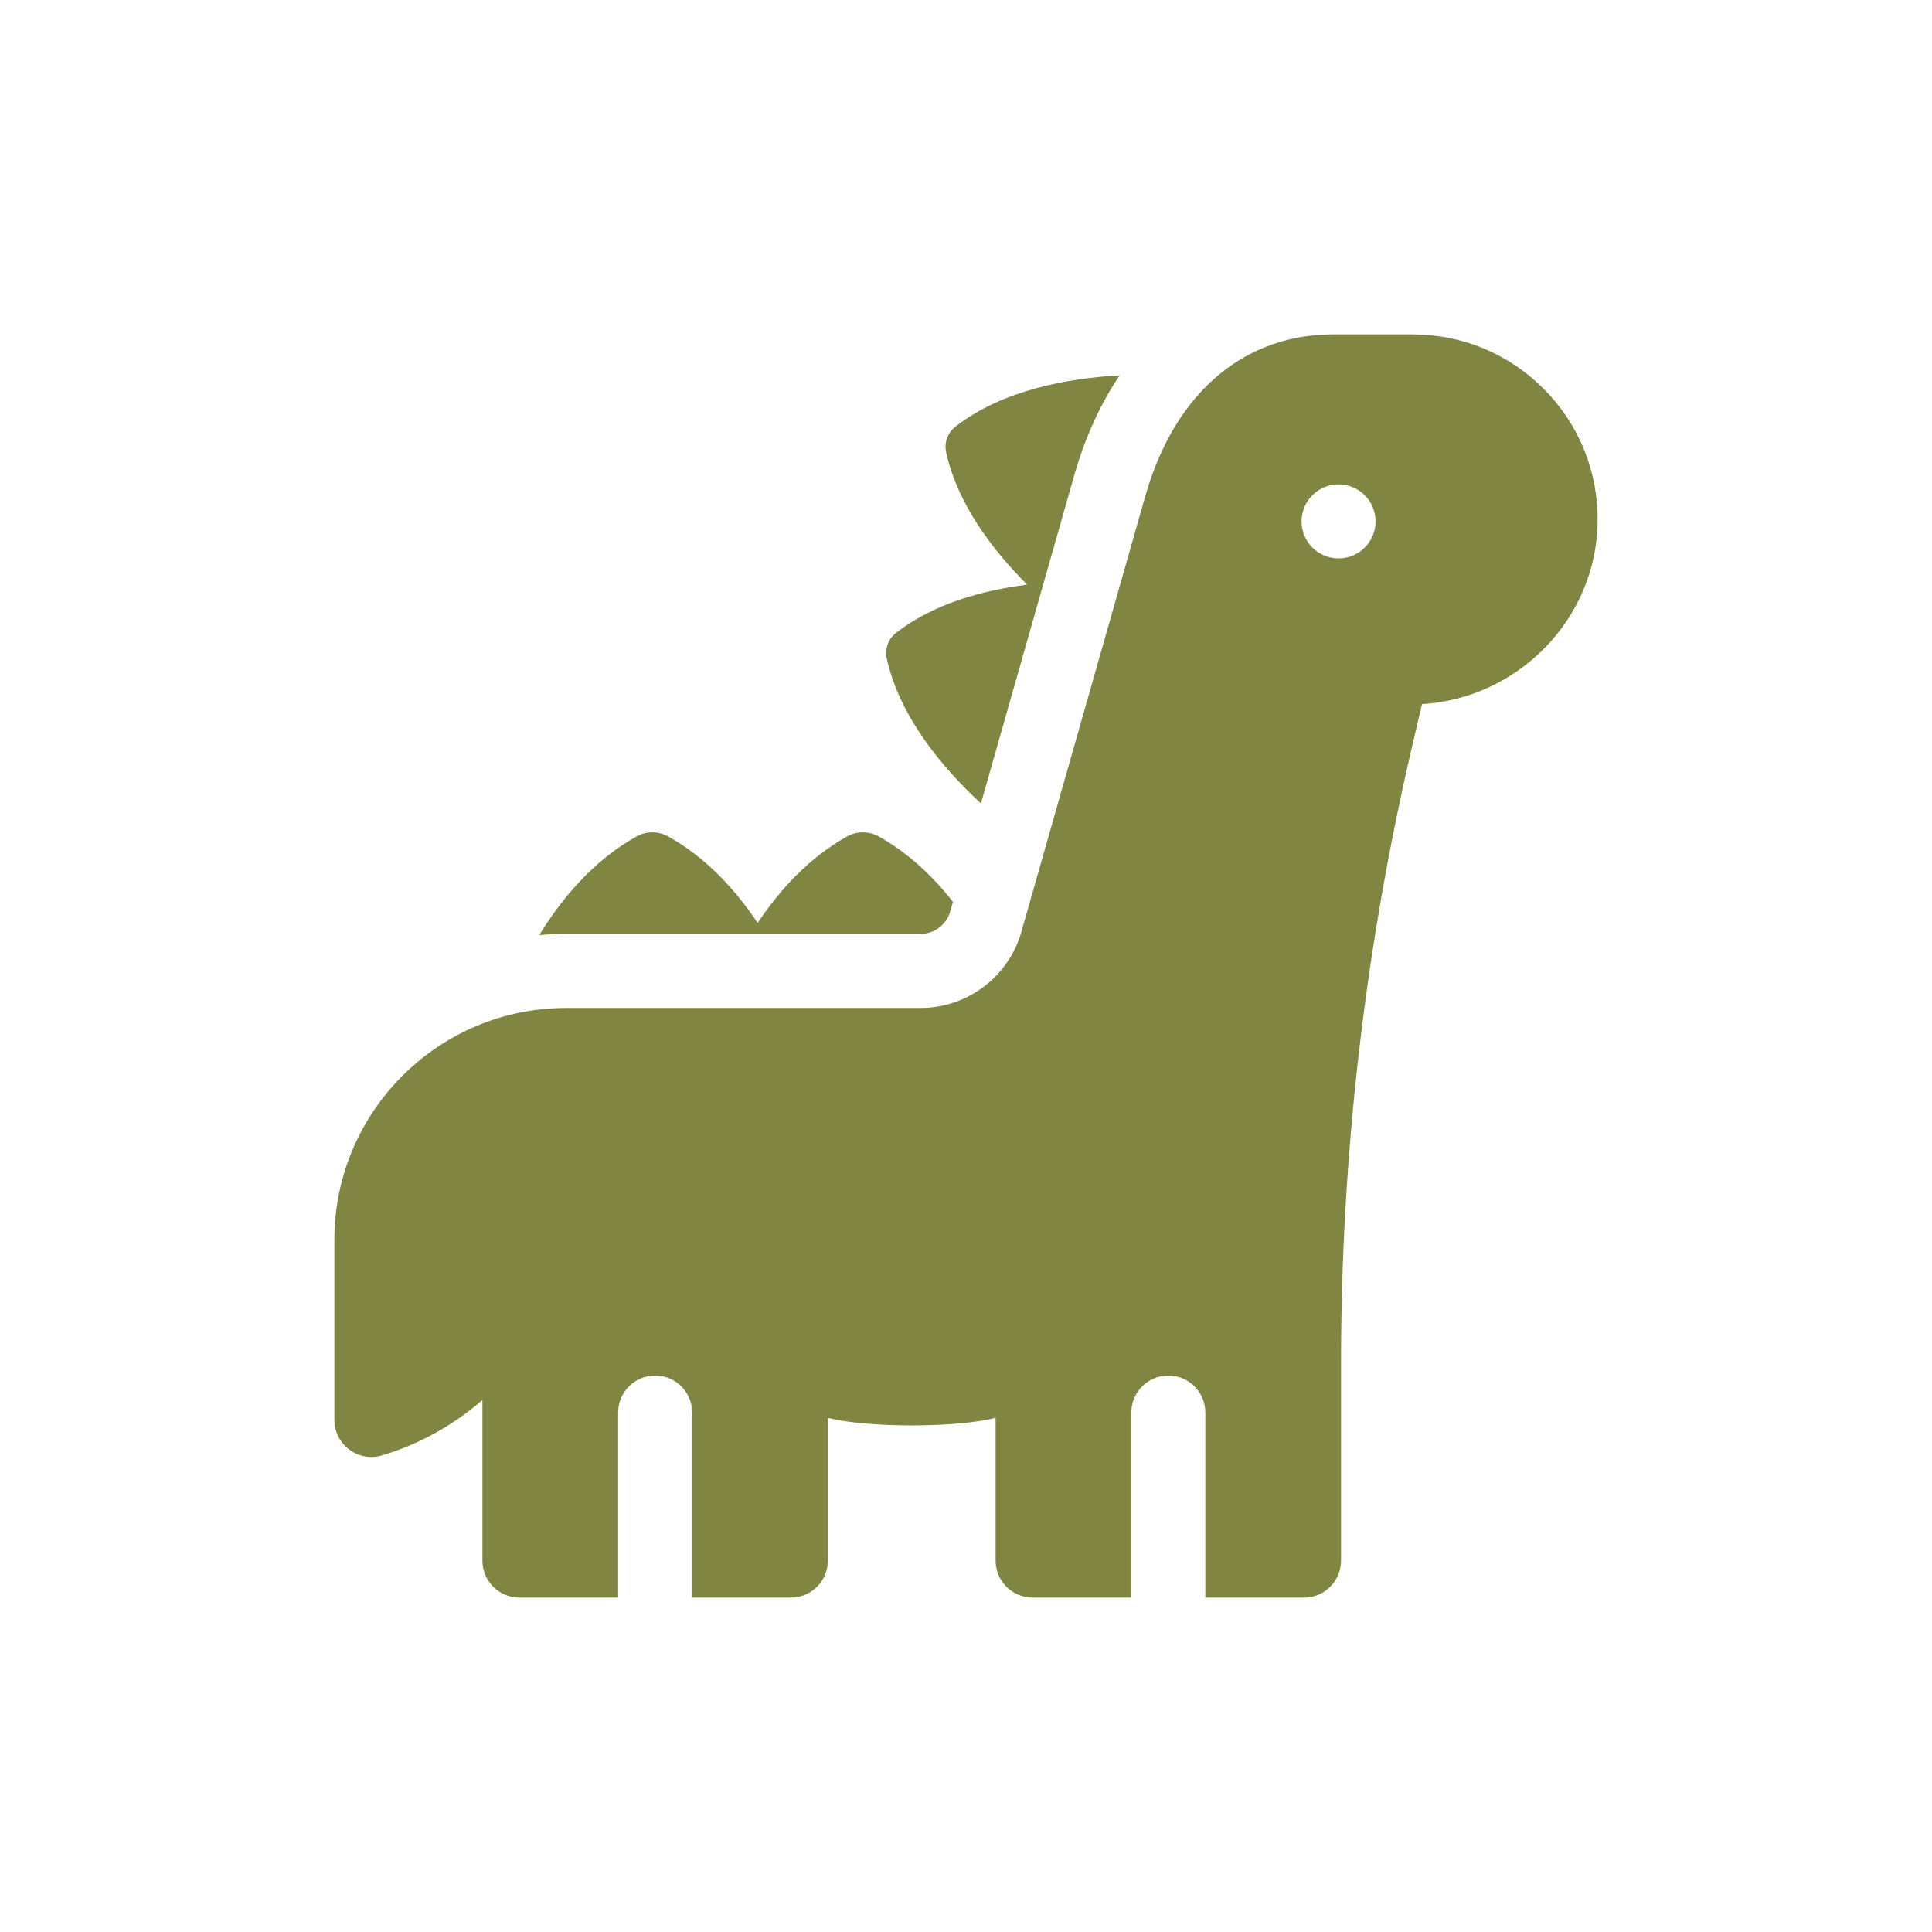 <svg width="104" height="104" viewBox="0 0 104 104" fill="none" xmlns="http://www.w3.org/2000/svg">
<path d="M49.567 50.273C50.285 50.273 50.948 49.771 51.145 49.08L51.296 48.546C50.221 47.174 48.899 45.915 47.299 45.026C46.779 44.733 46.12 44.733 45.6 45.026C43.565 46.156 41.985 47.887 40.783 49.682C39.582 47.887 38.002 46.156 35.966 45.026C35.446 44.733 34.786 44.733 34.267 45.026C31.985 46.293 30.273 48.313 29.026 50.336C29.503 50.295 29.986 50.273 30.474 50.273H49.567Z" fill="#808541"/>
<path d="M52.803 43.25C54.026 38.948 56.68 29.611 57.875 25.416C58.454 23.451 59.256 21.709 60.273 20.206C57.455 20.364 53.958 21.004 51.44 22.959C51.011 23.283 50.81 23.838 50.934 24.362C51.547 27.135 53.423 29.602 55.291 31.471C52.88 31.778 50.251 32.502 48.244 34.06C47.815 34.384 47.616 34.94 47.738 35.462C48.429 38.587 50.723 41.321 52.803 43.25Z" fill="#808541"/>
<path d="M83.13 20.964C81.243 19.053 78.725 18 76.039 18H71.784C68.364 18 65.517 19.576 63.582 22.439C63.582 22.437 63.583 22.436 63.583 22.435C62.734 23.691 62.121 25.107 61.692 26.561L54.978 50.17C54.294 52.576 52.068 54.258 49.567 54.258H30.474C23.596 54.258 18 59.853 18 66.732V76.438C18 77.067 18.298 77.659 18.804 78.035C19.308 78.412 19.962 78.527 20.565 78.346C22.573 77.743 24.413 76.716 25.969 75.364V84.008C25.969 85.108 26.862 86 27.961 86H33.274V76.039C33.274 74.939 34.166 74.047 35.266 74.047C36.367 74.047 37.258 74.939 37.258 76.039V86H42.571C43.672 86 44.563 85.108 44.563 84.008V76.322C45.6 76.594 47.339 76.731 49.078 76.731C50.818 76.731 52.557 76.594 53.594 76.322V84.008C53.594 85.108 54.487 86 55.586 86H60.899V76.039C60.899 74.939 61.791 74.047 62.891 74.047C63.992 74.047 64.883 74.939 64.883 76.039V86H70.196C71.297 86 72.188 85.108 72.188 84.008V73.383C72.188 62.168 73.487 50.946 76.05 40.026L76.548 37.903C81.749 37.583 85.933 33.304 85.999 28.092C86.035 25.406 85.015 22.874 83.13 20.964ZM72.055 30.058C70.955 30.058 70.063 29.166 70.063 28.066C70.063 26.966 70.955 26.074 72.055 26.074C73.156 26.074 74.047 26.966 74.047 28.066C74.047 29.166 73.156 30.058 72.055 30.058Z" fill="#808541"/>
</svg>

